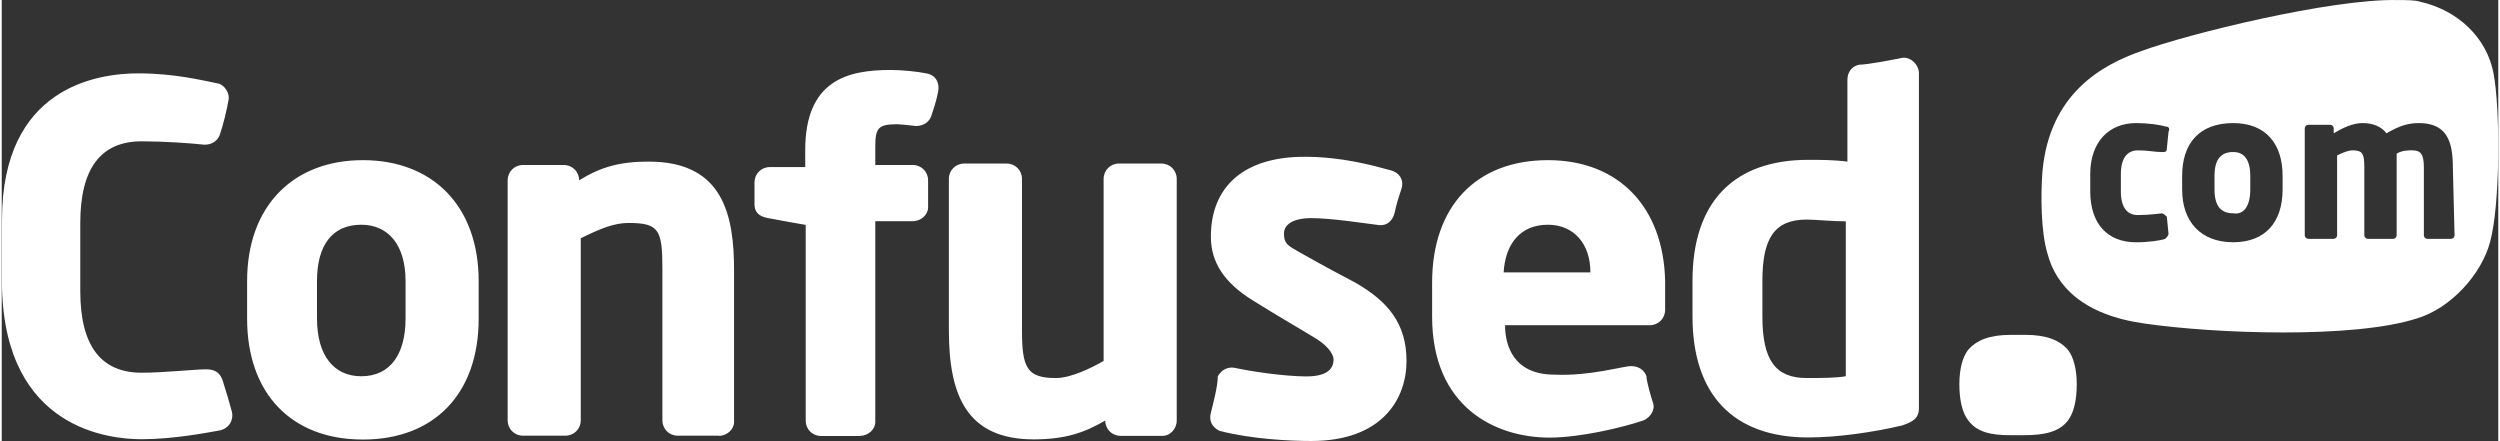 <?xml version="1.0" encoding="utf-8"?>
<!-- Generator: Adobe Illustrator 25.0.1, SVG Export Plug-In . SVG Version: 6.00 Build 0)  -->
<svg version="1.1" id="Layer_1" xmlns="http://www.w3.org/2000/svg" xmlns:xlink="http://www.w3.org/1999/xlink" x="0px" y="0px" height="24" width="136"
	 viewBox="0 0 105.673 18.674" enable-background="new 0 0 105.673 18.674" xml:space="preserve">
<rect x="0" y="0" width="105.673" height="18.674" fill="#333333" stroke="none"/>
<g>
	<g>
		<path fill="#FFFFFF" d="M105.472,3.101c-0.288-1.513-1.513-2.666-3.098-3.026
			c-0.216-0.072-0.576-0.072-0.937-0.072c-2.81-0.072-8.935,1.441-10.88,2.162l0,0
			c-1.657,0.576-3.891,1.801-4.179,5.116c-0.072,0.937-0.072,2.522,0.216,3.459
			c0.36,1.369,1.513,2.594,4.107,2.954c2.954,0.432,8.863,0.649,11.529-0.216
			c1.441-0.432,2.738-1.873,3.098-3.242C105.76,8.649,105.76,4.614,105.472,3.101z M91.716,5.571
			c0,0.072-0.072,0.648-0.072,0.721c0,0.144-0.072,0.144-0.216,0.144
			c-0.288,0-0.576-0.072-1.009-0.072c-0.36,0-0.721,0.216-0.721,1.009v0.721
			c0,0.721,0.288,1.009,0.721,1.009c0.504,0,0.937-0.072,1.009-0.072c0.072,0,0.144,0.072,0.216,0.144
			c0,0.072,0.072,0.648,0.072,0.721c0,0.072-0.072,0.144-0.144,0.216
			c-0.216,0.072-0.721,0.144-1.225,0.144c-1.225,0-1.945-0.793-1.945-2.162V7.372
			c0-1.369,0.793-2.162,1.945-2.162c0.504,0,1.009,0.072,1.225,0.144
			C91.716,5.354,91.789,5.426,91.716,5.571z M96.544,8.02c0,1.369-0.721,2.234-2.09,2.234
			c-1.369,0-2.162-0.865-2.162-2.234V7.444c0-1.369,0.721-2.234,2.162-2.234
			c1.369,0,2.09,0.865,2.09,2.234V8.02z M103.677,10.11h-1.009c-0.072,0-0.144-0.072-0.144-0.144
			V7.084c0-0.576-0.144-0.721-0.504-0.721c-0.144,0-0.432,0-0.648,0.144v3.459
			c0,0.072-0.072,0.144-0.144,0.144h-1.081c-0.072,0-0.144-0.072-0.144-0.144V7.084
			c0-0.576-0.072-0.721-0.504-0.721c-0.144,0-0.36,0.072-0.648,0.216v3.387
			c0,0.072-0.072,0.144-0.144,0.144h-1.081c-0.072,0-0.144-0.072-0.144-0.144V5.426
			c0-0.072,0.072-0.144,0.144-0.144h0.937c0.072,0,0.144,0.072,0.144,0.144v0.216
			c0.36-0.216,0.793-0.432,1.225-0.432s0.793,0.144,1.009,0.432c0.504-0.288,0.865-0.432,1.369-0.432
			c1.153,0,1.441,0.721,1.441,1.873l0.072,2.882C103.822,10.038,103.75,10.11,103.677,10.11z"/>
		<path fill="#FFFFFF" d="M94.455,6.435c-0.504,0-0.793,0.288-0.793,1.009v0.576
			c0,0.721,0.288,1.009,0.793,1.009c0.432,0.072,0.721-0.288,0.721-1.009V7.444
			C95.175,6.723,94.887,6.435,94.455,6.435z"/>
	</g>
	<g id="g4047_4_" transform="matrix(6.816 0 0 -6.816 93.236 132.623)">
		<path id="path4049_4_" fill="#FFFFFF" d="M-0.793,17.072c0,0.095-0.021,0.169-0.053,0.211
			c-0.053,0.063-0.137,0.095-0.264,0.095h-0.095c-0.127,0-0.211-0.032-0.264-0.095
			c-0.032-0.042-0.053-0.116-0.053-0.211c0-0.106,0.021-0.18,0.053-0.222
			c0.053-0.074,0.137-0.095,0.264-0.095h0.085c0.127,0,0.222,0.021,0.275,0.095
			C-0.814,16.892-0.793,16.966-0.793,17.072"/>
	</g>
	<g id="g4051_4_" transform="matrix(6.816 0 0 -6.816 -213.458 155.402)">
		<path id="path4053_4_" fill="#FFFFFF" d="M39.449,20.061c0.444,0,0.592,0.264,0.592,0.497
			s-0.116,0.37-0.317,0.486c-0.201,0.106-0.275,0.148-0.349,0.19s-0.095,0.053-0.095,0.116
			c0,0.053,0.053,0.095,0.169,0.095c0.127,0,0.328-0.032,0.412-0.042
			c0.063-0.011,0.095,0.032,0.106,0.074c0.011,0.053,0.021,0.085,0.042,0.148
			c0.021,0.063-0.021,0.106-0.063,0.116c-0.116,0.032-0.307,0.085-0.539,0.085
			c-0.37,0-0.581-0.18-0.581-0.497c0-0.159,0.085-0.285,0.254-0.391s0.317-0.19,0.402-0.243
			s0.106-0.106,0.106-0.127c0-0.053-0.032-0.106-0.169-0.106c-0.137,0-0.349,0.032-0.444,0.053
			c-0.063,0.011-0.095-0.032-0.106-0.053c0-0.063-0.032-0.18-0.042-0.222
			c-0.021-0.074,0.032-0.106,0.053-0.116C39.079,20.072,39.322,20.061,39.449,20.061 M32.186,20.072
			c0.201,0,0.412,0.042,0.476,0.053c0.074,0.011,0.095,0.074,0.085,0.116
			c-0.011,0.042-0.042,0.148-0.053,0.18c-0.011,0.042-0.032,0.085-0.106,0.085
			s-0.264-0.021-0.402-0.021c-0.254,0-0.381,0.169-0.381,0.507v0.423c0,0.338,0.127,0.507,0.381,0.507
			c0.137,0,0.296-0.011,0.391-0.021c0.053,0,0.085,0.032,0.095,0.063
			c0.021,0.063,0.042,0.148,0.053,0.211c0.011,0.042-0.021,0.095-0.063,0.106
			c-0.106,0.021-0.275,0.063-0.497,0.063c-0.254,0-0.846-0.085-0.846-0.909v-0.423
			C31.34,20.135,31.985,20.072,32.186,20.072 M38.17,20.188c0-0.053,0.042-0.095,0.095-0.095h0.264
			c0.042,0,0.085,0.042,0.085,0.095v1.501c0,0.053-0.042,0.095-0.095,0.095h-0.264
			c-0.053,0-0.095-0.042-0.095-0.095v-1.131c-0.074-0.042-0.201-0.106-0.296-0.106
			c-0.18,0-0.211,0.063-0.211,0.296v0.941c0,0.053-0.042,0.095-0.095,0.095h-0.264
			c-0.053,0-0.095-0.042-0.095-0.095v-0.941c0-0.412,0.116-0.677,0.529-0.677
			C37.927,20.072,38.043,20.114,38.17,20.188 M36.647,20.093c0.053,0,0.095,0.042,0.095,0.085v1.248
			h0.233c0.053,0,0.095,0.042,0.095,0.085v0.169c0,0.053-0.042,0.095-0.095,0.095h-0.233v0.116
			c0,0.116,0.021,0.137,0.137,0.137c0.021,0,0.116-0.011,0.116-0.011
			c0.053,0,0.085,0.032,0.095,0.063c0.011,0.032,0.032,0.095,0.042,0.148
			c0.011,0.053-0.011,0.106-0.074,0.116c-0.053,0.011-0.148,0.021-0.222,0.021
			c-0.264,0-0.529-0.063-0.529-0.497v-0.106H36.087c-0.053,0-0.095-0.042-0.095-0.095v-0.137
			c0-0.042,0.021-0.074,0.085-0.085c0.053-0.011,0.233-0.042,0.233-0.042v-1.216
			c0-0.053,0.042-0.095,0.095-0.095H36.647L36.647,20.093z M35.77,20.093
			c0.053,0,0.095,0.042,0.095,0.085v0.941c0,0.338-0.063,0.677-0.529,0.677
			c-0.18,0-0.296-0.032-0.433-0.116c0,0.053-0.042,0.095-0.095,0.095h-0.254
			c-0.053,0-0.095-0.042-0.095-0.095v-1.491c0-0.053,0.042-0.095,0.095-0.095h0.264
			c0.053,0,0.095,0.042,0.095,0.095v1.131c0.127,0.063,0.211,0.095,0.296,0.095
			c0.19,0,0.211-0.042,0.211-0.285v-0.941c0-0.053,0.042-0.095,0.095-0.095H35.77L35.77,20.093z
			 M43.117,22.44c-0.053-0.011-0.211-0.042-0.264-0.042c-0.053-0.011-0.074-0.053-0.074-0.095v-0.507
			c-0.085,0.011-0.169,0.011-0.243,0.011c-0.465,0-0.719-0.264-0.719-0.751v-0.222
			c0-0.486,0.254-0.751,0.719-0.751c0.18,0,0.402,0.032,0.581,0.074
			c0.063,0.021,0.106,0.042,0.106,0.106v2.083C43.223,22.397,43.17,22.45,43.117,22.44
			 M42.769,20.463c-0.063-0.011-0.159-0.011-0.243-0.011c-0.19,0-0.275,0.106-0.275,0.381v0.222
			c0,0.264,0.074,0.381,0.275,0.381c0.053,0,0.159-0.011,0.243-0.011V20.463z M33.56,21.805
			c-0.433,0-0.719-0.285-0.719-0.751v-0.233c0-0.465,0.275-0.751,0.719-0.751s0.719,0.285,0.719,0.751
			v0.233C34.279,21.52,33.994,21.805,33.56,21.805 M33.825,20.822c0-0.222-0.095-0.359-0.275-0.359
			c-0.169,0-0.275,0.127-0.275,0.359v0.233c0,0.222,0.095,0.349,0.275,0.349
			c0.169,0,0.275-0.127,0.275-0.349V20.822z M40.919,21.805c-0.444,0-0.719-0.285-0.719-0.761v-0.211
			c0-0.56,0.391-0.751,0.729-0.751c0.19,0,0.455,0.063,0.581,0.106
			c0.053,0.021,0.074,0.074,0.063,0.106c-0.011,0.032-0.042,0.137-0.042,0.169
			c-0.011,0.032-0.042,0.063-0.095,0.063s-0.254-0.063-0.476-0.053c-0.254,0-0.307,0.18-0.307,0.307
			h0.899c0.053,0,0.095,0.042,0.095,0.095v0.18C41.637,21.509,41.363,21.805,40.919,21.805
			 M40.644,21.108c0.011,0.18,0.106,0.296,0.275,0.296c0.159,0,0.264-0.116,0.264-0.296H40.644
			L40.644,21.108z"/>
	</g>
</g>
</svg>
